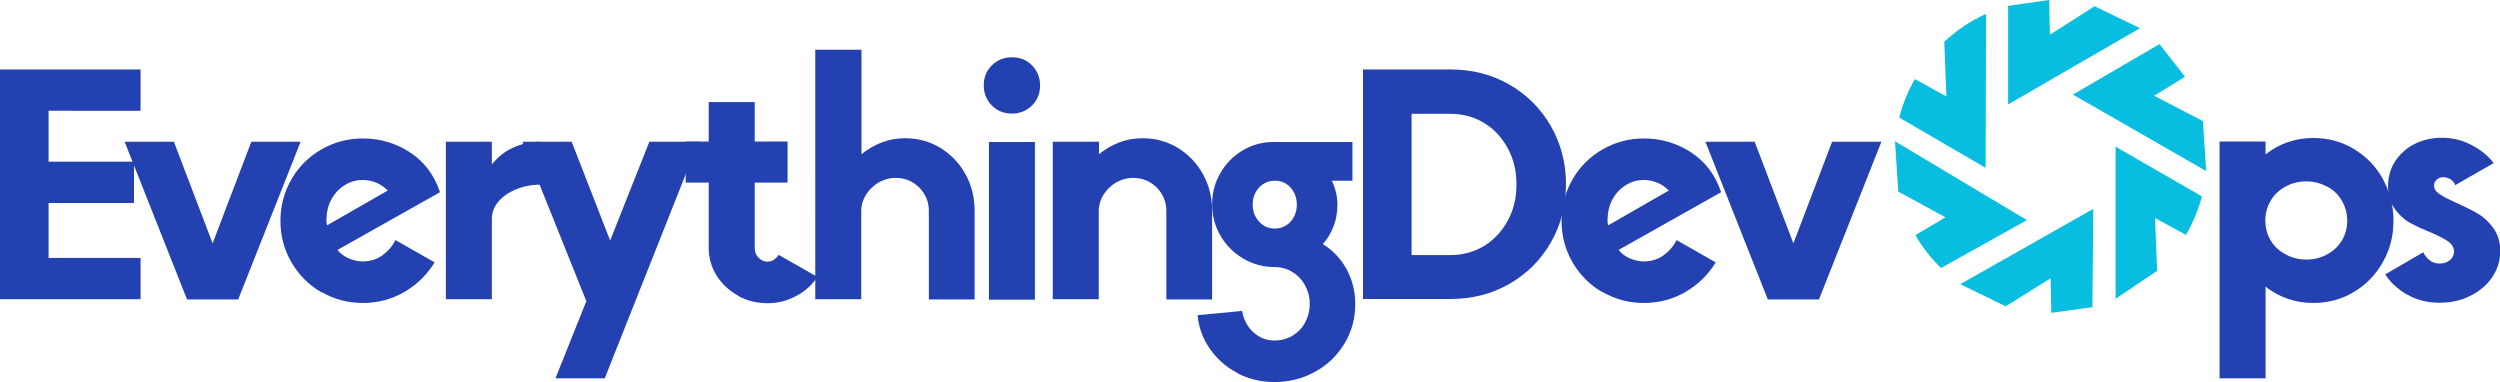 <?xml version="1.0" encoding="UTF-8"?>
<svg id="Layer_2" data-name="Layer 2" xmlns="http://www.w3.org/2000/svg" viewBox="0 0 106.53 16.28">
  <defs>
    <style>
      .cls-1 {
        fill: #2441b2;
      }

      .cls-2 {
        fill: #07bee1;
      }
    </style>
  </defs>
  <g id="Layer_1-2" data-name="Layer 1">
    <g>
      <g>
        <path class="cls-1" d="M0,2.96H5.99v1.76H2.07v2.17h3.64v1.76H2.07v2.34h3.92v1.76H0V2.96Z"/>
        <path class="cls-1" d="M5.31,6.04h2.1l1.65,4.33,1.65-4.33h2.1l-2.66,6.72h-2.18l-2.66-6.72Z"/>
        <path class="cls-1" d="M13.69,12.45c-.54-.31-.96-.74-1.27-1.27s-.47-1.13-.47-1.77,.16-1.23,.47-1.77,.74-.96,1.27-1.27c.54-.31,1.13-.47,1.77-.47,.74,0,1.41,.2,2.02,.6,.61,.4,1.03,.97,1.27,1.69l-4.37,2.46c.13,.16,.29,.28,.48,.36s.39,.13,.59,.13c.31,0,.59-.08,.83-.25s.44-.39,.57-.66l1.67,.95c-.31,.51-.73,.93-1.27,1.25-.54,.32-1.14,.48-1.79,.48s-1.23-.16-1.77-.47Zm2.35-4.66c-.18-.08-.38-.12-.58-.12-.28,0-.54,.07-.77,.22-.23,.14-.42,.34-.56,.59-.14,.25-.21,.54-.22,.85,0,.08,0,.17,.03,.27l2.58-1.48c-.13-.14-.29-.25-.47-.33Z"/>
        <path class="cls-1" d="M19,6.04h1.96v.97c.25-.32,.55-.56,.91-.72,.35-.16,.74-.25,1.16-.25v1.83c-.38,0-.73,.07-1.05,.2-.32,.14-.57,.31-.75,.53-.18,.22-.27,.46-.27,.71v3.44h-1.96V6.04Z"/>
        <path class="cls-1" d="M24.98,12.82l-2.72-6.78h2.1l1.64,4.21,1.67-4.21h2.1l-4,10.08h-2.1l1.32-3.3Z"/>
        <path class="cls-1" d="M31.46,12.6c-.39-.21-.69-.49-.92-.85-.22-.35-.34-.75-.34-1.18v-2.79h-.98v-1.75h.98v-1.68h1.96v1.68h1.4v1.75h-1.4v2.79c0,.16,.05,.29,.16,.41,.11,.11,.24,.17,.38,.17,.1,0,.2-.03,.28-.08,.08-.06,.15-.13,.2-.21l1.65,.94c-.22,.34-.52,.61-.9,.81-.38,.21-.79,.31-1.23,.31s-.87-.1-1.25-.31Z"/>
        <path class="cls-1" d="M34.75,2.12h1.96V6.57c.26-.21,.55-.38,.86-.5,.31-.12,.65-.18,1-.18,.55,0,1.05,.14,1.5,.41,.45,.28,.81,.65,1.07,1.12,.26,.47,.39,.99,.39,1.56v3.78h-1.95v-3.78c0-.38-.14-.71-.41-.99-.28-.27-.61-.41-1.01-.41-.26,0-.5,.07-.73,.2-.22,.14-.4,.31-.53,.52-.13,.21-.2,.45-.2,.71v3.74h-1.96V2.12Z"/>
        <path class="cls-1" d="M42.27,4.5c-.23-.23-.35-.52-.35-.86s.11-.62,.34-.85,.52-.35,.86-.35,.62,.11,.85,.34c.23,.23,.35,.52,.35,.86s-.11,.62-.34,.85c-.23,.23-.52,.35-.86,.35s-.62-.11-.85-.34Zm-.13,1.55h1.96v6.72h-1.96V6.04Z"/>
        <path class="cls-1" d="M44.87,6.04h1.96v.53c.26-.21,.55-.38,.86-.5,.31-.12,.65-.18,1-.18,.55,0,1.05,.14,1.5,.41,.45,.28,.81,.65,1.07,1.12,.26,.47,.39,.99,.39,1.56v3.78h-1.95v-3.78c0-.38-.14-.71-.41-.99-.28-.27-.61-.41-1.01-.41-.26,0-.5,.07-.73,.2-.22,.14-.4,.31-.53,.52-.13,.21-.2,.45-.2,.71v3.74h-1.96V6.04Z"/>
        <path class="cls-1" d="M52.74,15.9c-.49-.25-.88-.6-1.18-1.03s-.48-.91-.53-1.44l1.9-.18c.06,.36,.21,.66,.47,.9,.26,.24,.56,.36,.92,.36,.27,0,.52-.07,.75-.2,.23-.14,.41-.32,.54-.56,.13-.24,.2-.51,.2-.8s-.07-.55-.2-.79c-.13-.24-.31-.43-.54-.57-.23-.14-.48-.21-.75-.21-.49,0-.93-.12-1.34-.36-.41-.24-.73-.56-.97-.97-.24-.41-.36-.86-.36-1.35s.12-.92,.35-1.32c.23-.41,.55-.73,.95-.97s.84-.36,1.33-.36h3.35v1.65h-.88c.16,.33,.24,.67,.24,1.02,0,.32-.05,.62-.16,.91-.11,.29-.26,.55-.46,.77,.43,.27,.77,.63,1.01,1.07s.37,.94,.37,1.48c0,.62-.15,1.18-.46,1.69-.31,.51-.72,.91-1.25,1.2-.52,.29-1.1,.44-1.74,.44-.57,0-1.1-.13-1.58-.38Zm2.25-6.45c.18-.2,.27-.44,.27-.73s-.09-.53-.27-.73c-.18-.2-.4-.29-.67-.29s-.48,.1-.67,.29c-.18,.2-.27,.44-.27,.73s.09,.52,.27,.72c.18,.2,.4,.3,.67,.3s.49-.1,.67-.29Z"/>
        <path class="cls-1" d="M58.08,2.96h3.72c.92,0,1.76,.21,2.51,.64,.75,.43,1.34,1.02,1.77,1.76,.43,.75,.65,1.58,.65,2.49s-.22,1.75-.65,2.49c-.43,.75-1.02,1.33-1.77,1.76-.75,.43-1.58,.64-2.51,.64h-3.72V2.96Zm5.16,7.52c.42-.26,.76-.62,1.01-1.08,.25-.46,.37-.97,.37-1.54s-.12-1.08-.37-1.54c-.25-.46-.58-.82-1.01-1.08-.42-.26-.9-.39-1.44-.39h-1.65v6.02h1.65c.53,0,1.01-.13,1.44-.39Z"/>
        <path class="cls-1" d="M68.28,12.45c-.54-.31-.96-.74-1.27-1.27s-.47-1.13-.47-1.77,.16-1.23,.47-1.77,.74-.96,1.27-1.27c.54-.31,1.13-.47,1.77-.47,.74,0,1.41,.2,2.02,.6,.61,.4,1.03,.97,1.27,1.69l-4.37,2.46c.13,.16,.29,.28,.48,.36s.39,.13,.59,.13c.31,0,.59-.08,.83-.25s.44-.39,.57-.66l1.67,.95c-.31,.51-.73,.93-1.27,1.25-.54,.32-1.14,.48-1.79,.48s-1.23-.16-1.77-.47Zm2.35-4.66c-.18-.08-.38-.12-.58-.12-.28,0-.54,.07-.77,.22-.23,.14-.42,.34-.56,.59-.14,.25-.21,.54-.22,.85,0,.08,0,.17,.03,.27l2.58-1.48c-.13-.14-.29-.25-.47-.33Z"/>
        <path class="cls-1" d="M72.67,6.04h2.1l1.65,4.33,1.65-4.33h2.1l-2.66,6.72h-2.18l-2.66-6.72Z"/>
        <path class="cls-1" d="M94.58,6.03h1.96v.55c.28-.22,.59-.4,.94-.52,.35-.12,.71-.18,1.09-.18,.62,0,1.2,.15,1.72,.46s.94,.73,1.24,1.27c.3,.54,.46,1.13,.46,1.79s-.15,1.25-.46,1.78c-.3,.54-.72,.96-1.24,1.27s-1.1,.46-1.72,.46c-.38,0-.75-.06-1.09-.18-.34-.12-.66-.29-.94-.52v3.91h-1.96V6.03Zm4.58,4.81c.27-.14,.48-.34,.63-.59s.23-.53,.23-.84-.08-.6-.23-.86c-.15-.26-.36-.46-.63-.6-.27-.14-.56-.22-.88-.22s-.62,.07-.89,.22c-.27,.15-.48,.34-.63,.6-.15,.25-.23,.54-.23,.85s.08,.6,.23,.85c.15,.25,.37,.45,.64,.59,.27,.15,.56,.22,.88,.22s.61-.07,.88-.22Z"/>
        <path class="cls-1" d="M102.56,12.55c-.4-.24-.71-.52-.92-.86l1.62-.94c.06,.13,.15,.24,.27,.34s.27,.14,.44,.14,.31-.05,.43-.15c.12-.1,.17-.22,.17-.37,0-.16-.08-.29-.22-.4-.15-.11-.39-.24-.73-.39-.38-.15-.7-.3-.95-.44-.25-.14-.46-.35-.64-.6-.18-.26-.27-.58-.27-.96s.1-.74,.31-1.06c.21-.31,.48-.56,.83-.73s.73-.26,1.15-.26c.45,0,.87,.1,1.27,.31,.4,.21,.71,.46,.94,.77l-1.64,.94c-.03-.1-.09-.18-.2-.25-.1-.06-.21-.09-.31-.09s-.19,.03-.27,.1c-.08,.07-.12,.15-.12,.25,0,.14,.07,.26,.22,.36,.14,.1,.37,.22,.68,.36,.38,.17,.7,.33,.96,.48s.48,.36,.67,.62c.19,.27,.29,.59,.29,.97,0,.41-.11,.78-.34,1.12s-.54,.6-.94,.8c-.4,.2-.83,.29-1.31,.29-.52,0-.99-.12-1.39-.36Z"/>
      </g>
      <g>
        <polygon class="cls-2" points="89.26 .27 89.25 .27 87.35 1.48 87.32 0 87.31 0 85.57 .25 85.57 4.45 91.19 1.2 89.26 .27"/>
        <polygon class="cls-2" points="93.87 5.16 91.79 4.08 93.11 3.27 92.02 1.88 88.33 4.03 94.01 7.29 93.87 5.16"/>
        <path class="cls-2" d="M91.92,11.55l-.09-2.26,1.32,.72c.29-.51,.52-1.06,.68-1.64l-3.68-2.12v6.48s1.77-1.19,1.77-1.19Z"/>
        <polygon class="cls-2" points="85.46 13.05 85.47 13.05 87.38 11.86 87.41 13.33 89.16 13.09 89.2 8.9 83.53 12.11 85.46 13.05"/>
        <path class="cls-2" d="M80.88,8.16l2.02,1.1-1.28,.76c.3,.52,.67,.99,1.09,1.4l3.66-2.04-5.62-3.36,.14,2.15Z"/>
        <path class="cls-2" d="M84.63,.59l-.02,6.56-3.68-2.14c.15-.58,.37-1.13,.67-1.64l1.34,.74-.09-2.33c.52-.49,1.12-.89,1.78-1.19Z"/>
      </g>
    </g>
  </g>
</svg>